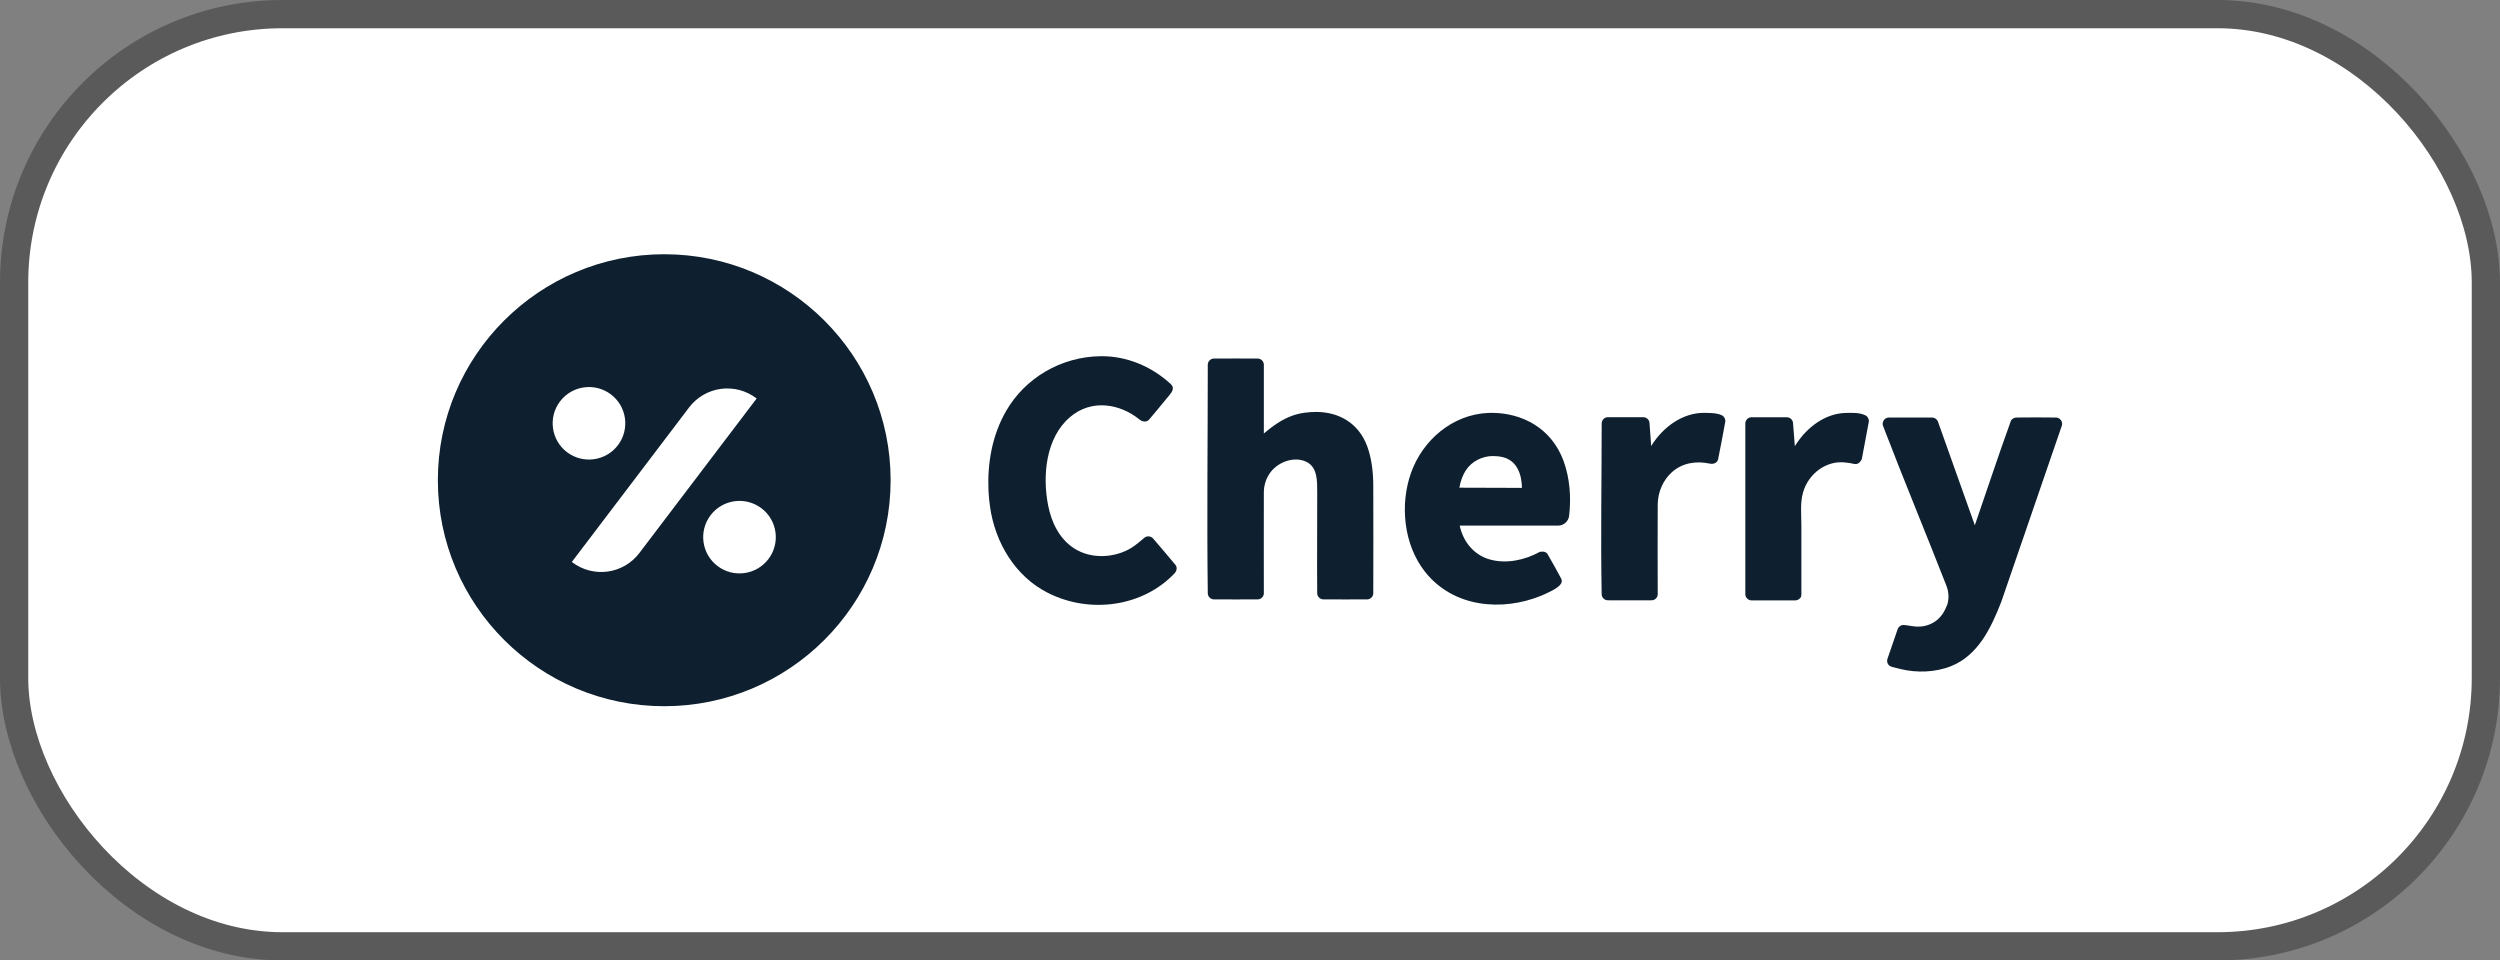 <svg width="177" height="68" viewBox="0 0 177 68" fill="none" xmlns="http://www.w3.org/2000/svg">
<rect x="0" y="0" width="177" height="68" fill="#808080" stroke="none"/>
<rect x="1" y="1" width="175" height="66" rx="19" fill="white"/>
<rect x="1" y="1" width="175" height="66" rx="19" stroke="#5A5A5A" stroke-width="2"/>
<g clip-path="url(#clip0_5750_5904)">
<path fill-rule="evenodd" clip-rule="evenodd" d="M47.028 50C55.875 50 63.056 42.831 63.056 34C63.056 25.169 55.875 18 47.028 18C38.182 18 31 25.169 31 34C31 42.831 38.182 50 47.028 50ZM53.91 35.984C55.041 36.84 55.263 38.451 54.406 39.58C53.549 40.71 51.935 40.932 50.804 40.077C49.673 39.221 49.45 37.609 50.308 36.48C51.165 35.351 52.779 35.129 53.91 35.984ZM53.571 28.213C53.571 28.213 53.559 28.205 53.538 28.189C52.822 27.647 51.92 27.412 51.029 27.534C50.14 27.657 49.335 28.127 48.792 28.842C45.775 32.817 40.486 39.786 40.486 39.786C40.486 39.786 40.497 39.795 40.518 39.811C41.235 40.353 42.137 40.588 43.027 40.466C43.917 40.344 44.722 39.873 45.264 39.158C48.281 35.183 53.571 28.213 53.571 28.213ZM43.253 27.923C44.383 28.779 44.606 30.39 43.749 31.52C42.892 32.649 41.278 32.871 40.146 32.016C39.016 31.16 38.793 29.548 39.65 28.42C40.507 27.29 42.121 27.068 43.253 27.923Z" fill="#0E202F"/>
<path d="M78.042 25.219C79.765 25.228 81.445 25.906 82.782 27.094C82.868 27.174 82.971 27.253 83.013 27.361C83.125 27.65 82.834 27.926 82.594 28.216C82.174 28.721 81.762 29.245 81.342 29.721C81.171 29.902 80.896 29.878 80.665 29.692C79.311 28.596 77.288 28.211 75.745 29.541C74.04 31.003 73.791 33.688 74.211 35.8C74.442 36.974 74.999 38.142 76.037 38.817C77.245 39.608 78.942 39.514 80.125 38.773C80.451 38.567 80.725 38.319 81.034 38.066C81.196 37.928 81.471 37.947 81.625 38.11C82.165 38.722 82.679 39.356 83.211 39.981C83.236 40.006 83.236 40.008 83.245 40.02C83.356 40.196 83.314 40.428 83.151 40.598C80.965 42.916 77.211 43.519 74.159 41.959C71.922 40.818 70.448 38.471 70.088 35.83C70.037 35.47 70.002 35.107 69.985 34.744C69.9 32.787 70.242 30.799 71.254 29.062C72.582 26.777 75.111 25.247 77.939 25.219C77.974 25.219 78.008 25.219 78.042 25.219Z" fill="#0E202F"/>
<path d="M93.234 29.165C94.751 29.184 96.174 29.907 96.799 31.598C97.116 32.465 97.219 33.41 97.228 34.332C97.245 36.891 97.228 39.449 97.228 42.008C97.228 42.23 97.039 42.428 96.808 42.436C95.771 42.449 94.734 42.436 93.688 42.436C93.465 42.433 93.268 42.247 93.259 42.019C93.234 39.631 93.268 37.243 93.259 34.855C93.259 34.058 93.276 33.114 92.539 32.722C91.691 32.276 90.568 32.671 89.994 33.381C89.668 33.786 89.488 34.302 89.48 34.825C89.471 37.219 89.48 39.614 89.48 42.008C89.48 42.229 89.291 42.428 89.06 42.436C88.022 42.449 86.977 42.436 85.94 42.436C85.717 42.433 85.52 42.247 85.511 42.019C85.442 36.617 85.511 31.215 85.511 25.812C85.511 25.593 85.7 25.394 85.931 25.386C86.968 25.373 88.014 25.386 89.051 25.386C89.274 25.388 89.48 25.583 89.48 25.812V30.694C89.505 30.672 89.531 30.648 89.557 30.626C90.14 30.137 90.782 29.689 91.476 29.438C92.034 29.236 92.633 29.161 93.234 29.165Z" fill="#0E202F"/>
<path d="M103.349 37.214C103.572 38.301 104.318 39.291 105.492 39.614C106.666 39.936 107.952 39.654 109.006 39.078C109.006 39.078 109.409 38.959 109.572 39.24C109.906 39.821 110.24 40.406 110.54 40.98C110.738 41.407 110.052 41.751 109.452 42.028C109.34 42.079 109.229 42.128 109.118 42.175C106.383 43.296 102.912 43.039 100.889 40.48C99.38 38.568 99.098 35.741 99.903 33.47C100.718 31.182 102.809 29.348 105.363 29.235C105.458 29.23 105.56 29.23 105.663 29.23C107.712 29.247 109.829 30.259 110.703 32.643C111.149 33.871 111.243 35.24 111.097 36.489C111.097 36.507 111.098 36.524 111.089 36.542C111.046 36.902 110.72 37.206 110.335 37.214C108.929 37.221 107.523 37.214 106.109 37.214H103.349ZM105.68 32.288C104.952 32.293 104.215 32.648 103.786 33.289C103.546 33.659 103.4 34.089 103.323 34.528L107.755 34.542C107.738 33.635 107.438 32.614 106.383 32.362C106.152 32.307 105.92 32.288 105.68 32.288Z" fill="#0E202F"/>
<path d="M116.373 29.539C116.587 29.551 116.767 29.724 116.784 29.934L116.904 31.581C116.921 31.562 116.93 31.543 116.938 31.524C117.744 30.234 119.133 29.218 120.658 29.23C120.718 29.23 120.787 29.231 120.856 29.234C121.216 29.245 121.601 29.247 121.918 29.409C122.081 29.491 122.175 29.681 122.15 29.858C121.995 30.744 121.815 31.624 121.644 32.505C121.644 32.534 121.635 32.536 121.635 32.547C121.567 32.773 121.318 32.882 121.044 32.823C120.118 32.624 119.133 32.756 118.379 33.423C117.744 33.985 117.384 34.836 117.367 35.679C117.35 37.806 117.367 39.941 117.367 42.073C117.367 42.296 117.179 42.492 116.956 42.501C115.91 42.51 114.873 42.501 113.827 42.501C113.604 42.498 113.407 42.313 113.399 42.084C113.321 38.045 113.399 34.006 113.399 29.966C113.407 29.743 113.587 29.547 113.819 29.538C114.667 29.531 115.507 29.538 116.356 29.538C116.364 29.538 116.364 29.538 116.373 29.539Z" fill="#0E202F"/>
<path d="M126.544 29.545C126.749 29.557 126.929 29.73 126.946 29.94L127.075 31.587C127.101 31.541 127.126 31.497 127.161 31.453C127.949 30.245 129.218 29.273 130.675 29.236C131.155 29.224 131.669 29.203 132.089 29.415C132.243 29.496 132.338 29.684 132.312 29.864C132.149 30.747 131.978 31.629 131.815 32.511C131.815 32.511 131.643 32.913 131.309 32.851C130.821 32.745 130.315 32.676 129.826 32.781C128.798 33.004 127.941 33.825 127.649 34.892C127.444 35.624 127.538 36.425 127.538 37.217C127.538 37.832 127.538 38.447 127.538 39.062V42.09C127.529 42.3 127.469 42.331 127.392 42.396C127.324 42.464 127.221 42.503 127.118 42.507C126.081 42.517 125.035 42.507 123.998 42.507C123.775 42.505 123.578 42.315 123.569 42.09V29.962C123.578 29.745 123.758 29.553 123.981 29.544C124.829 29.537 125.678 29.544 126.518 29.544C126.535 29.544 126.535 29.544 126.544 29.545Z" fill="#0E202F"/>
<path d="M145.586 29.562C145.852 29.572 146.066 29.867 145.981 30.129L141.695 42.596C140.966 44.469 140.049 46.393 138.146 47.16C137.015 47.614 135.704 47.642 134.581 47.375C134.367 47.325 134.161 47.271 133.947 47.214C133.947 47.214 133.801 47.177 133.707 47.071C133.612 46.959 133.586 46.797 133.629 46.655C133.869 45.948 134.118 45.242 134.358 44.535C134.426 44.346 134.632 44.221 134.838 44.253C134.838 44.253 135.207 44.297 135.369 44.328C136.166 44.477 137.041 44.202 137.538 43.458C137.675 43.258 137.778 43.04 137.863 42.813C137.906 42.697 137.881 42.776 137.906 42.652C137.992 42.273 137.958 41.873 137.821 41.507C136.338 37.709 134.769 33.943 133.312 30.135C133.227 29.882 133.424 29.569 133.715 29.561C134.743 29.556 135.772 29.554 136.801 29.561C136.981 29.567 137.144 29.683 137.204 29.845L139.818 37.188C140.666 34.739 141.472 32.277 142.355 29.843C142.363 29.815 142.363 29.815 142.363 29.803C142.432 29.663 142.586 29.567 142.749 29.561C143.692 29.554 144.643 29.542 145.586 29.562Z" fill="#0E202F"/>
</g>
<defs>
<clipPath id="clip0_5750_5904">
<rect width="115" height="32" fill="white" transform="translate(31 18)"/>
</clipPath>
</defs>
</svg>

